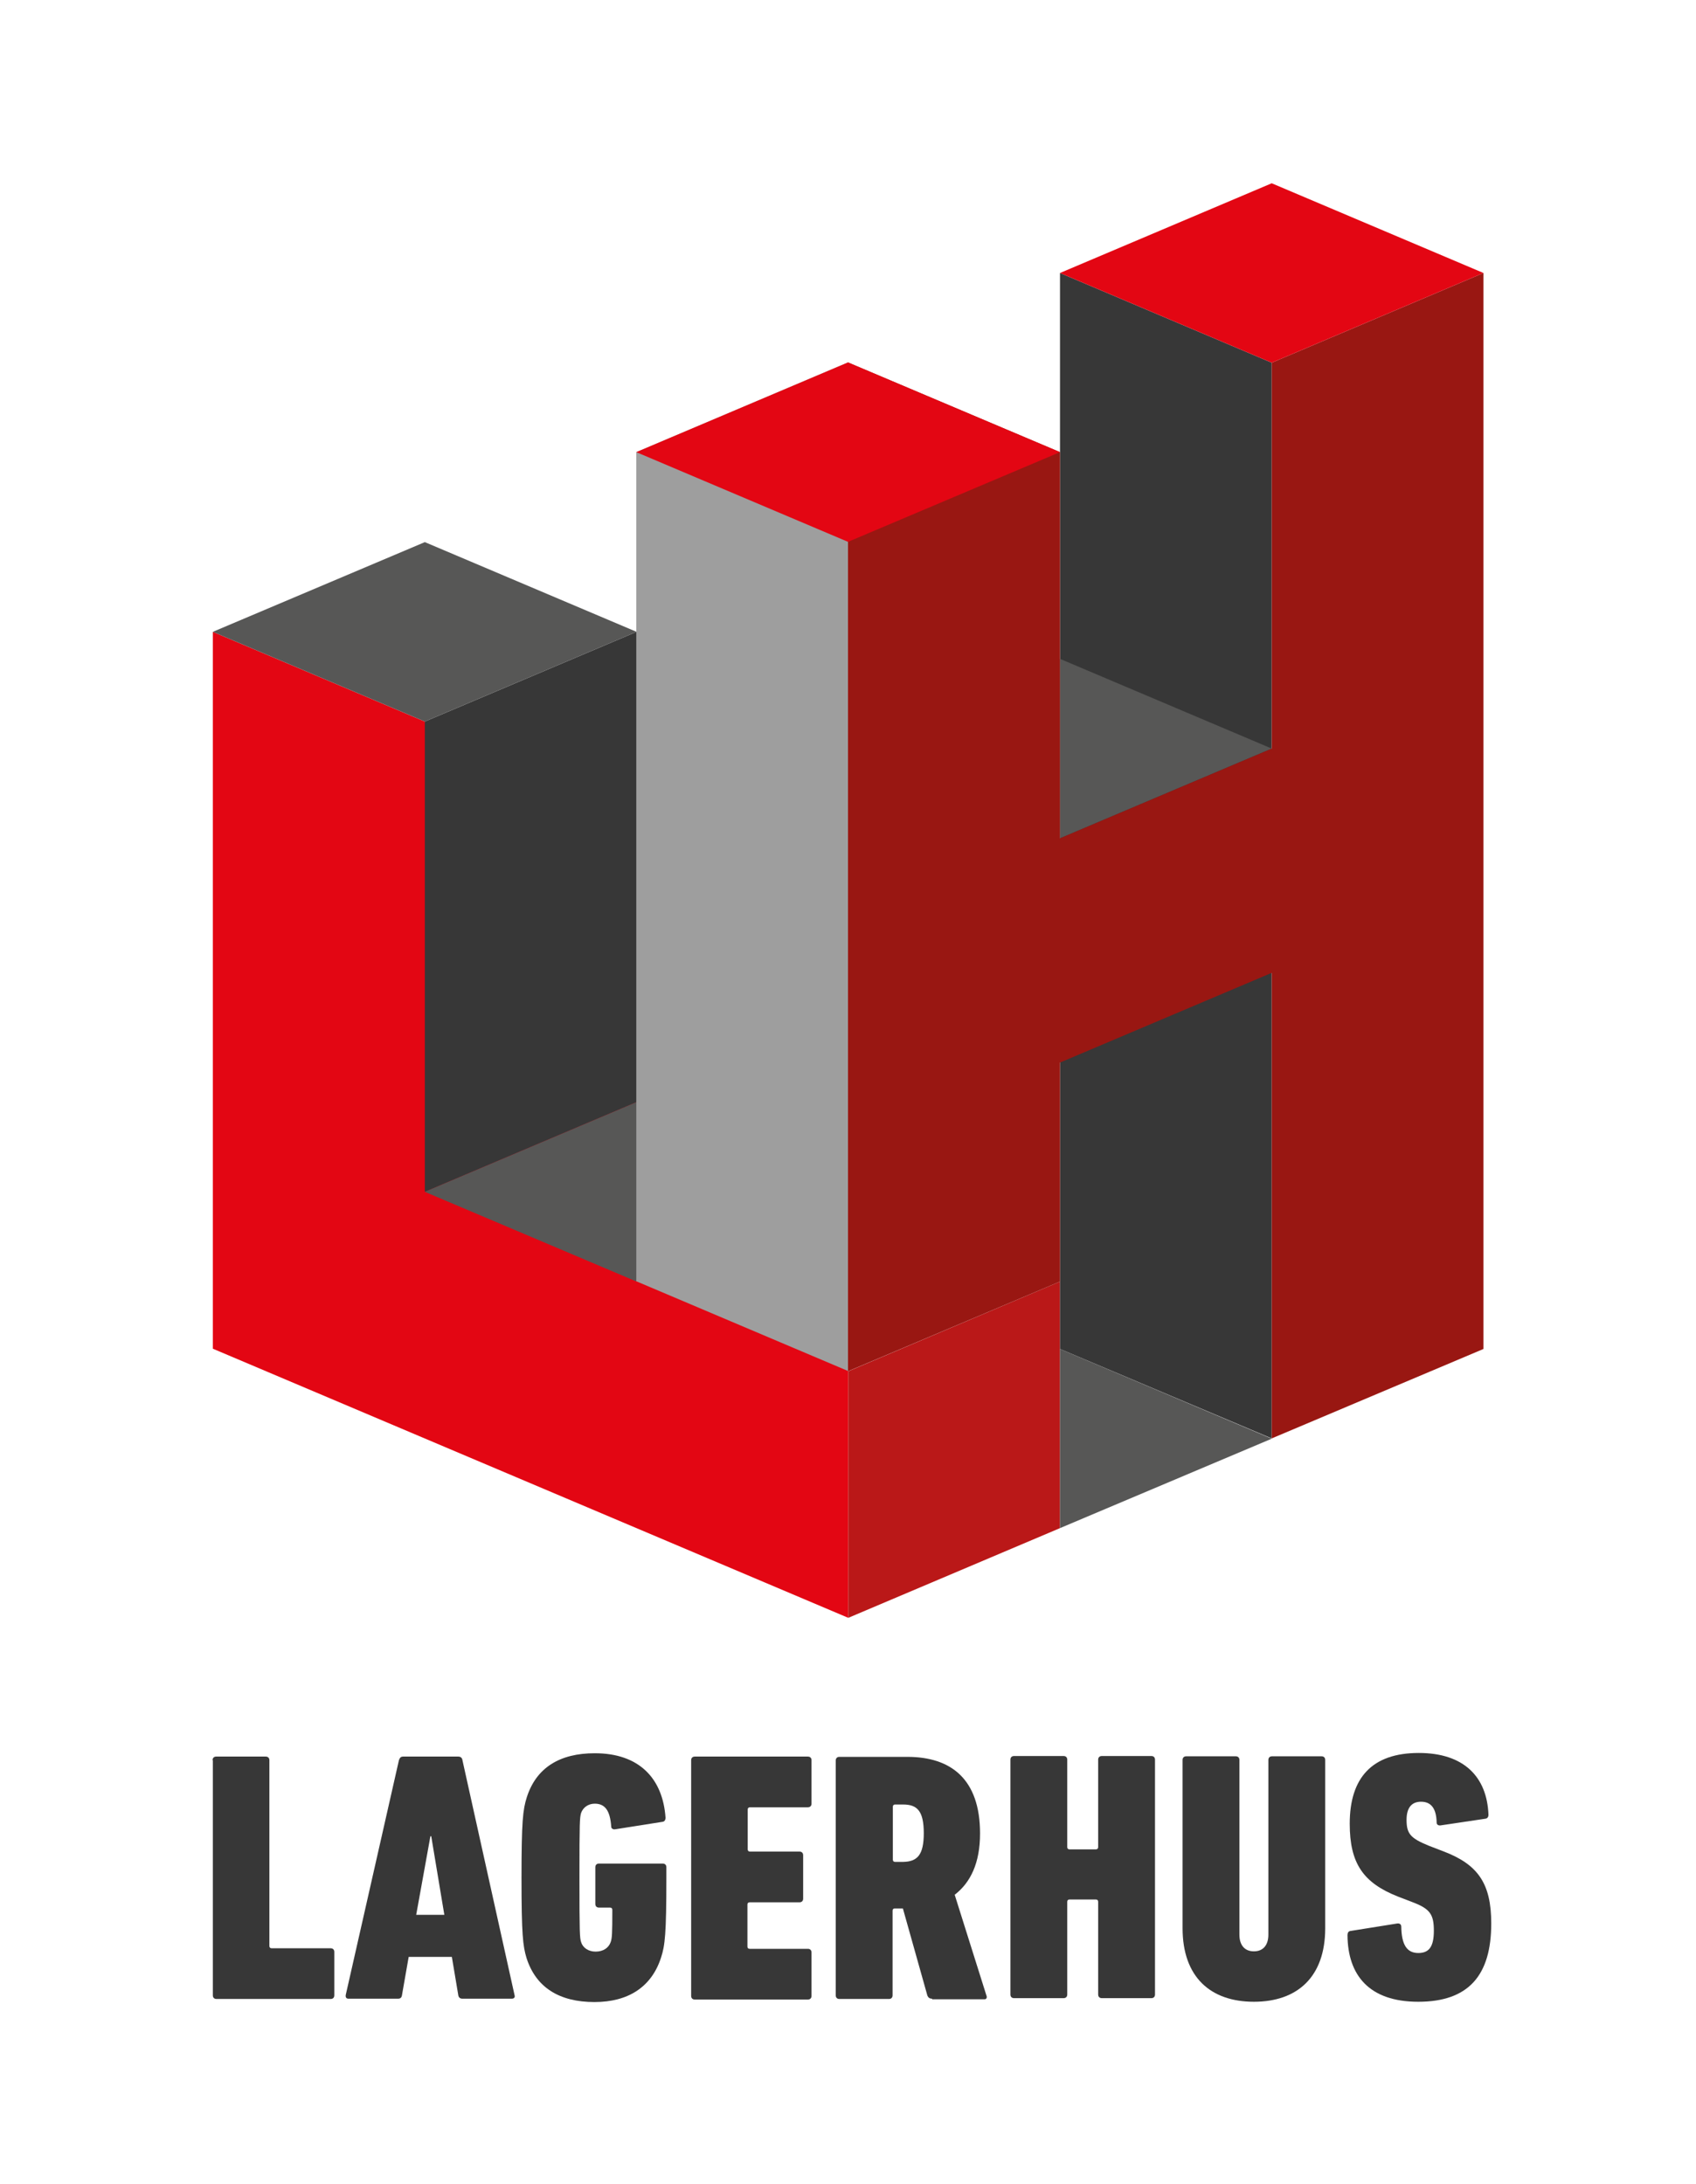 <?xml version="1.0" encoding="utf-8"?>
<svg xmlns="http://www.w3.org/2000/svg" xmlns:xlink="http://www.w3.org/1999/xlink" version="1.1" id="Ebene_1" x="0px" y="0px" viewBox="0 0 608.8 783.5" style="enable-background:new 0 0 608.8 783.5;" xml:space="preserve" width="233" height="300">
<style type="text/css">
	.st0{fill:#FFFFFF;}
	.st1{fill:#373737;}
	.st2{fill:#E30613;}
	.st3{fill:#BA1818;}
	.st4{fill:#575756;}
	.st5{fill:#9E9E9E;}
	.st6{fill:#991712;}
	.st7{fill:none;}
</style>
<path class="st1" d="M76.3,631.6c0-0.8,0.5-1.3,1.3-1.3h17.8c0.8,0,1.3,0.5,1.3,1.3v66.7c0,0.5,0.3,0.8,0.8,0.8h21.2  c0.8,0,1.3,0.5,1.3,1.3v15.6c0,0.8-0.5,1.3-1.3,1.3h-41c-0.8,0-1.3-0.5-1.3-1.3V631.6z"/>
<path class="st1" d="M143.2,631.6c0.3-0.8,0.6-1.3,1.5-1.3h19.8c0.9,0,1.4,0.5,1.5,1.3l18.7,84.3c0.3,0.9-0.3,1.3-1,1.3H166  c-0.9,0-1.4-0.5-1.5-1.3l-2.3-13.7h-15.5l-2.4,13.7c-0.1,0.8-0.5,1.3-1.4,1.3h-17.8c-0.8,0-1.1-0.5-1-1.3L143.2,631.6z M159.5,687.1  l-4.7-28.2h-0.3l-5.1,28.2H159.5z"/>
<path class="st1" d="M187.2,673.8c0-20.3,0.5-24.5,1.9-28.9c3.4-10.6,11.8-15.8,24.4-15.8c15.8,0,24.4,8.9,25.4,23.1  c0,0.9-0.4,1.4-1,1.5l-17.1,2.7c-0.8,0.1-1.4-0.3-1.4-1c-0.4-5.7-2.2-8.2-5.9-8.2c-2.4,0-4.2,1.4-4.9,3.3c-0.5,1.7-0.6,3.1-0.6,23.3  c0,19.9,0.1,21.6,0.6,23.1c0.6,2,2.6,3.4,5.2,3.4c2.8,0,4.7-1.4,5.4-3.4c0.5-1.4,0.6-2.9,0.6-11.6c0-0.5-0.3-0.8-0.8-0.8h-4  c-0.8,0-1.3-0.5-1.3-1.3v-13.2c0-0.8,0.5-1.3,1.3-1.3h22.9c0.8,0,1.3,0.5,1.3,1.3v3.7c0,20.3-0.5,24.4-1.9,28.7  c-3.4,10.6-11.8,16-23.9,16c-12.6,0-21-5.2-24.4-15.8C187.7,698.3,187.2,694.1,187.2,673.8z"/>
<path class="st1" d="M248.1,631.6c0-0.8,0.5-1.3,1.3-1.3H290c0.8,0,1.3,0.5,1.3,1.3v15.6c0,0.8-0.5,1.3-1.3,1.3h-20.8  c-0.5,0-0.8,0.3-0.8,0.8v14.3c0,0.5,0.3,0.8,0.8,0.8H287c0.8,0,1.3,0.5,1.3,1.3v15.6c0,0.8-0.5,1.3-1.3,1.3h-17.9  c-0.5,0-0.8,0.3-0.8,0.8v15.1c0,0.5,0.3,0.8,0.8,0.8H290c0.8,0,1.3,0.5,1.3,1.3v15.6c0,0.8-0.5,1.3-1.3,1.3h-40.6  c-0.8,0-1.3-0.5-1.3-1.3V631.6z"/>
<path class="st1" d="M334.6,717.2c-0.9,0-1.4-0.4-1.7-1.1l-8.8-31.3h-2.9c-0.5,0-0.8,0.3-0.8,0.8v30.4c0,0.8-0.5,1.3-1.3,1.3h-17.8  c-0.8,0-1.3-0.5-1.3-1.3v-84.3c0-0.8,0.5-1.3,1.3-1.3h24.4c15.6,0,26.1,7.9,26.1,27.5c0,10.6-3.4,17.6-9.1,22l11.4,36.2  c0.3,0.6,0,1.3-0.6,1.3H334.6z M331.6,657.8c0-7.9-2.3-10.3-7.4-10.3h-2.9c-0.5,0-0.8,0.3-0.8,0.8v19c0,0.5,0.3,0.8,0.8,0.8h2.9  C329.3,668,331.6,665.6,331.6,657.8z"/>
<path class="st1" d="M362.7,631.4c0-0.8,0.5-1.3,1.3-1.3h17.8c0.8,0,1.3,0.5,1.3,1.3v31.4c0,0.5,0.3,0.8,0.8,0.8h9.5  c0.5,0,0.8-0.3,0.8-0.8v-31.4c0-0.8,0.5-1.3,1.3-1.3h17.8c0.8,0,1.3,0.5,1.3,1.3v84.3c0,0.8-0.5,1.3-1.3,1.3h-17.8  c-0.8,0-1.3-0.5-1.3-1.3v-33.3c0-0.5-0.3-0.8-0.8-0.8h-9.5c-0.5,0-0.8,0.3-0.8,0.8v33.3c0,0.8-0.5,1.3-1.3,1.3H364  c-0.8,0-1.3-0.5-1.3-1.3V631.4z"/>
<path class="st1" d="M424.5,691.9v-60.4c0-0.8,0.5-1.3,1.3-1.3h17.8c0.8,0,1.3,0.5,1.3,1.3v62.7c0,3.8,1.9,6,5.2,6  c3.3,0,5.2-2.2,5.2-6v-62.7c0-0.8,0.5-1.3,1.3-1.3h17.8c0.8,0,1.3,0.5,1.3,1.3v60.4c0,17.5-10,26.4-25.6,26.4  S424.5,709.4,424.5,691.9z"/>
<path class="st1" d="M509.1,718.3c-17.6,0-25.3-9.5-25.4-23.9c0-0.8,0.3-1.4,1-1.5l16.9-2.7c0.9-0.1,1.4,0.4,1.4,1.1  c0.1,6.5,2,9.5,6.1,9.5c3.7,0,5.6-2,5.6-8c0-5.9-1.4-7.9-7.8-10.3l-5.2-2c-12.3-4.9-17.2-11.8-17.2-26.1c0-16.5,8-25.4,24.8-25.4  c16.2,0,24.5,8.6,25,22.2c0,0.8-0.4,1.3-1.1,1.4l-16.1,2.4c-0.8,0.1-1.4-0.3-1.4-1c-0.1-5.1-2-7.5-5.6-7.5c-3.4,0-5.2,2.2-5.2,6.5  c0,5,1.4,6.6,8,9.3l5.2,2c12.4,4.7,17.2,11.5,17.2,25.9C535.3,708.9,527.1,718.3,509.1,718.3z"/>
<polyline class="st2" points="304.5,492 304.5,580.5 76.4,483.9 76.4,226.6 152.5,258.8 "/>
<polygon class="st3" points="380.5,548.3 304.5,580.5 304.5,492 380.5,459.8 "/>
<polygon class="st1" points="228.5,290.7 228.5,395.4 152.5,427.6 152.5,258.8 228.5,226.6 "/>
<polygon class="st4" points="152.5,427.6 228.5,395.4 228.5,459.8 "/>
<polygon class="st1" points="380.5,97.8 380.5,254.6 380.5,314.9 380.5,484 456.5,516.1 456.5,347.1 456.5,222.4 456.5,130 "/>
<polygon class="st4" points="380.5,236.3 456.5,268.5 380.5,300.7 "/>
<polygon class="st4" points="380.5,484 456.5,516.2 380.5,548.3 "/>
<polygon class="st5" points="228.4,162.1 228.4,459.7 304.4,491.9 304.4,129.9 "/>
<polygon class="st6" points="380.5,300.7 456.5,268.5 456.5,130 532.5,97.8 532.5,484 456.5,516.1 456.5,443.8 456.5,349   380.5,381.2 380.5,459.8 304.4,492 304.4,129.9 380.5,162.1 "/>
<polygon class="st2" points="228.4,162.1 304.4,129.9 380.5,162.1 304.4,194.3 "/>
<polygon class="st2" points="380.5,97.8 456.5,65.6 532.5,97.8 456.5,130 "/>
<polygon class="st4" points="76.4,226.6 152.5,194.4 228.5,226.6 152.5,258.8 "/>
<polyline class="st7" points="380.5,162.1 380.5,300.7 456.5,268.5 456.5,130 "/>
</svg>
